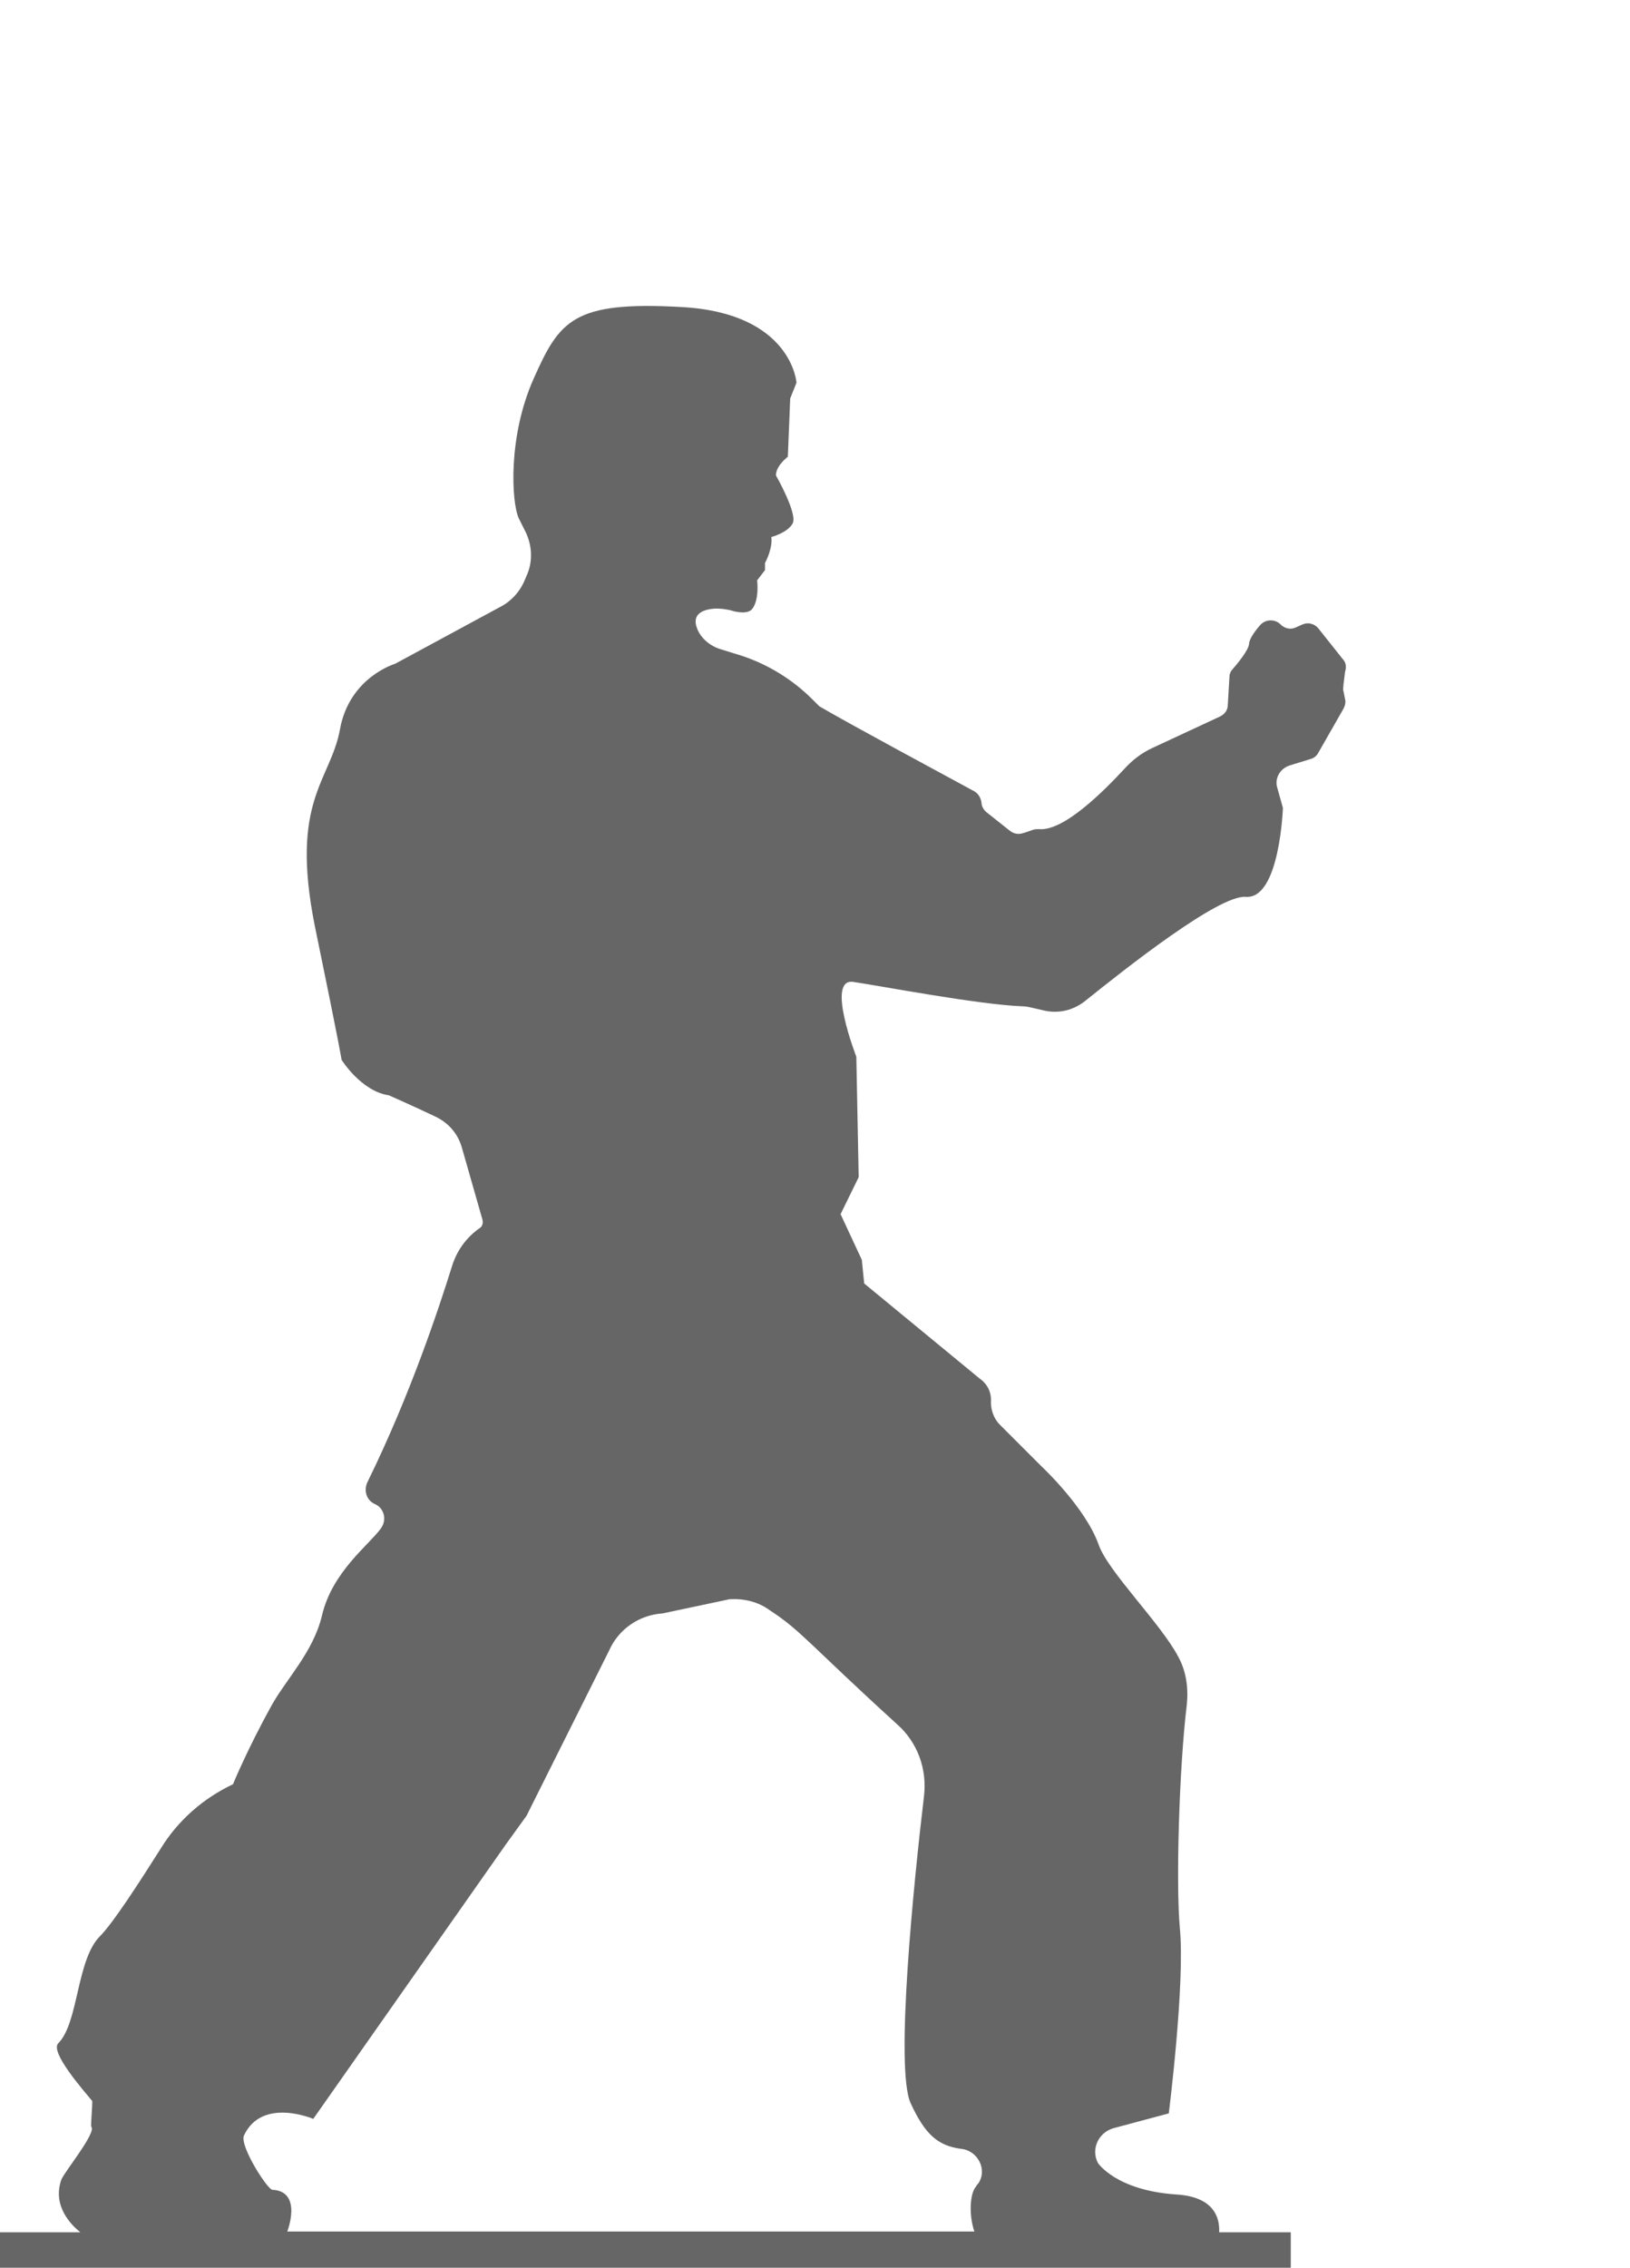 <?xml version="1.0" encoding="utf-8"?>
<!-- Generator: Adobe Illustrator 19.2.1, SVG Export Plug-In . SVG Version: 6.00 Build 0)  -->
<svg version="1.1" id="Layer_1" xmlns="http://www.w3.org/2000/svg" xmlns:xlink="http://www.w3.org/1999/xlink" x="0px" y="0px"
	 viewBox="0 0 207.1 288" style="enable-background:new 0 0 207.1 288;" xml:space="preserve">
<style type="text/css">
	.st0{fill:#666666;}
</style>
<path class="st0" d="M170.9,85.3c0.2-0.6,0.1-1.2-0.3-1.6l-3.1-3.9c-0.5-0.6-1.3-0.8-2-0.5l-0.9,0.4c-0.7,0.3-1.4,0.1-1.9-0.4
	c-0.7-0.7-1.9-0.7-2.6,0.1c-0.7,0.8-1.4,1.8-1.4,2.4c-0.1,0.8-1.4,2.4-2.1,3.2c-0.3,0.3-0.4,0.7-0.4,1.1l-0.2,3.4
	c0,0.7-0.4,1.2-1,1.5l-8.6,4c-1.3,0.6-2.5,1.5-3.5,2.6c-2.5,2.7-7.7,8-10.9,7.7c-0.3,0-0.5,0-0.8,0.1c-0.3,0.1-0.8,0.3-1.2,0.4
	c-0.6,0.2-1.2,0.1-1.7-0.3l-2.9-2.3c-0.4-0.3-0.7-0.8-0.7-1.3c-0.1-0.6-0.4-1.1-0.9-1.4c-3.3-1.8-15.6-8.4-19.7-10.8l-0.9-0.9
	c-2.5-2.5-5.6-4.4-8.9-5.5l-2.9-0.9c-1.2-0.4-2.3-1.3-2.8-2.5c-0.4-1-0.4-2.1,1.4-2.5c0.9-0.2,1.9-0.1,2.8,0.1
	c0.9,0.3,2.3,0.5,2.8-0.2c0.9-1.2,0.6-3.6,0.6-3.6l1-1.3l0-0.9c0,0,1-1.8,0.8-3.3c0,0,2-0.5,2.7-1.7c0.7-1.2-2.1-6.1-2.1-6.1
	s-0.2-1,1.5-2.4l0.3-7.4l0.8-2c0,0-0.6-8.8-14.5-9.6s-15.6,1.7-18.9,9.1S65,63.8,65.9,65.8c0.3,0.6,0.6,1.2,0.9,1.8
	c0.8,1.7,0.9,3.6,0.2,5.3l-0.3,0.7c-0.6,1.5-1.7,2.7-3,3.4l-13.5,7.3c0,0-5.8,1.7-7,8.3s-6.4,9-3.2,25c3.3,16,3.4,17,3.4,17
	s2.5,4,6,4.5c0,0,3.4,1.5,5.9,2.7c1.7,0.8,2.9,2.2,3.4,4l2.6,9.1c0.1,0.4,0,0.9-0.4,1.1c-1.7,1.2-2.9,2.9-3.5,4.9
	c-1.6,5.1-5.2,16.1-10.7,27.3c-0.5,1-0.2,2.3,0.9,2.8c1.2,0.5,1.6,2,0.8,3.1c-1.5,2.1-6.2,5.5-7.5,11.1c-1.1,4.6-4.5,8-6.4,11.4
	c-3.1,5.6-4.9,10-4.9,10c-3.8,1.8-7,4.6-9.2,8.2c-2.6,4.1-6,9.4-7.7,11.1c-3,3-2.7,11-5.3,13.6c-1.1,1.1,3.3,6.1,4.3,7.3
	c0.1,0.1-0.2,3.2-0.1,3.3c0.7,0.7-3.4,5.7-3.8,6.7c-1.2,3.4,1.3,5.8,2.4,6.7H0v10.4h164v-10.4h-9.1c0.1-1.9-0.7-4.5-5.4-4.8
	c-7.7-0.5-10-4-10-4c-0.9-1.7,0-3.8,1.9-4.4l7.1-1.9c0,0,2.1-16.6,1.4-23.6c-0.5-5.5-0.1-20.2,0.9-28.4c0.2-2.1-0.1-4.2-1.1-6
	c-2.2-4.2-8.9-10.8-10.1-14.2c-1.7-4.8-7.3-10-7.3-10l-5.3-5.3c-0.7-0.7-1.1-1.8-1.1-2.8c0.1-1.2-0.4-2.3-1.4-3l-14.7-12.1l-0.3-3
	l-2.7-5.8l2.3-4.7l-0.3-15.3c0,0-3.9-10-0.4-9.5c3.4,0.5,16,2.9,21.5,3.1c0.4,0,0.9,0.1,1.3,0.2l1.3,0.3c2,0.5,3.9,0,5.4-1.2
	c5.1-4.1,17-13.5,20.4-13.2c4.3,0.3,4.7-11.3,4.7-11.3l-0.7-2.5c-0.4-1.2,0.3-2.5,1.6-2.9l2.6-0.8c0.4-0.1,0.8-0.4,1-0.8l3.2-5.6
	c0.2-0.4,0.3-0.8,0.2-1.2l-0.2-1c-0.1-0.3,0-0.6,0-0.9L170.9,85.3z M114,219c2.6,2.3,3.8,5.7,3.4,9.1c-1.3,10.9-3.7,34.6-1.7,39
	c1.8,3.9,3.4,5.4,6.4,5.8c2.1,0.2,3.4,2.6,2.2,4.4c-0.1,0.1-0.2,0.2-0.3,0.4c-0.8,0.9-0.9,3.7-0.2,5.7H36.5c0,0,2-5.1-1.9-5.3
	c-0.6,0-4.2-5.6-3.6-6.9c2.3-4.9,8.8-2.1,8.8-2.1l24.5-34.9l2.6-3.6l10.5-21c1.2-2.7,3.8-4.5,6.8-4.7l8.5-1.8
	c1.8-0.1,3.6,0.3,5.1,1.4C101.8,207.1,102.9,208.9,114,219z"/>
</svg>

